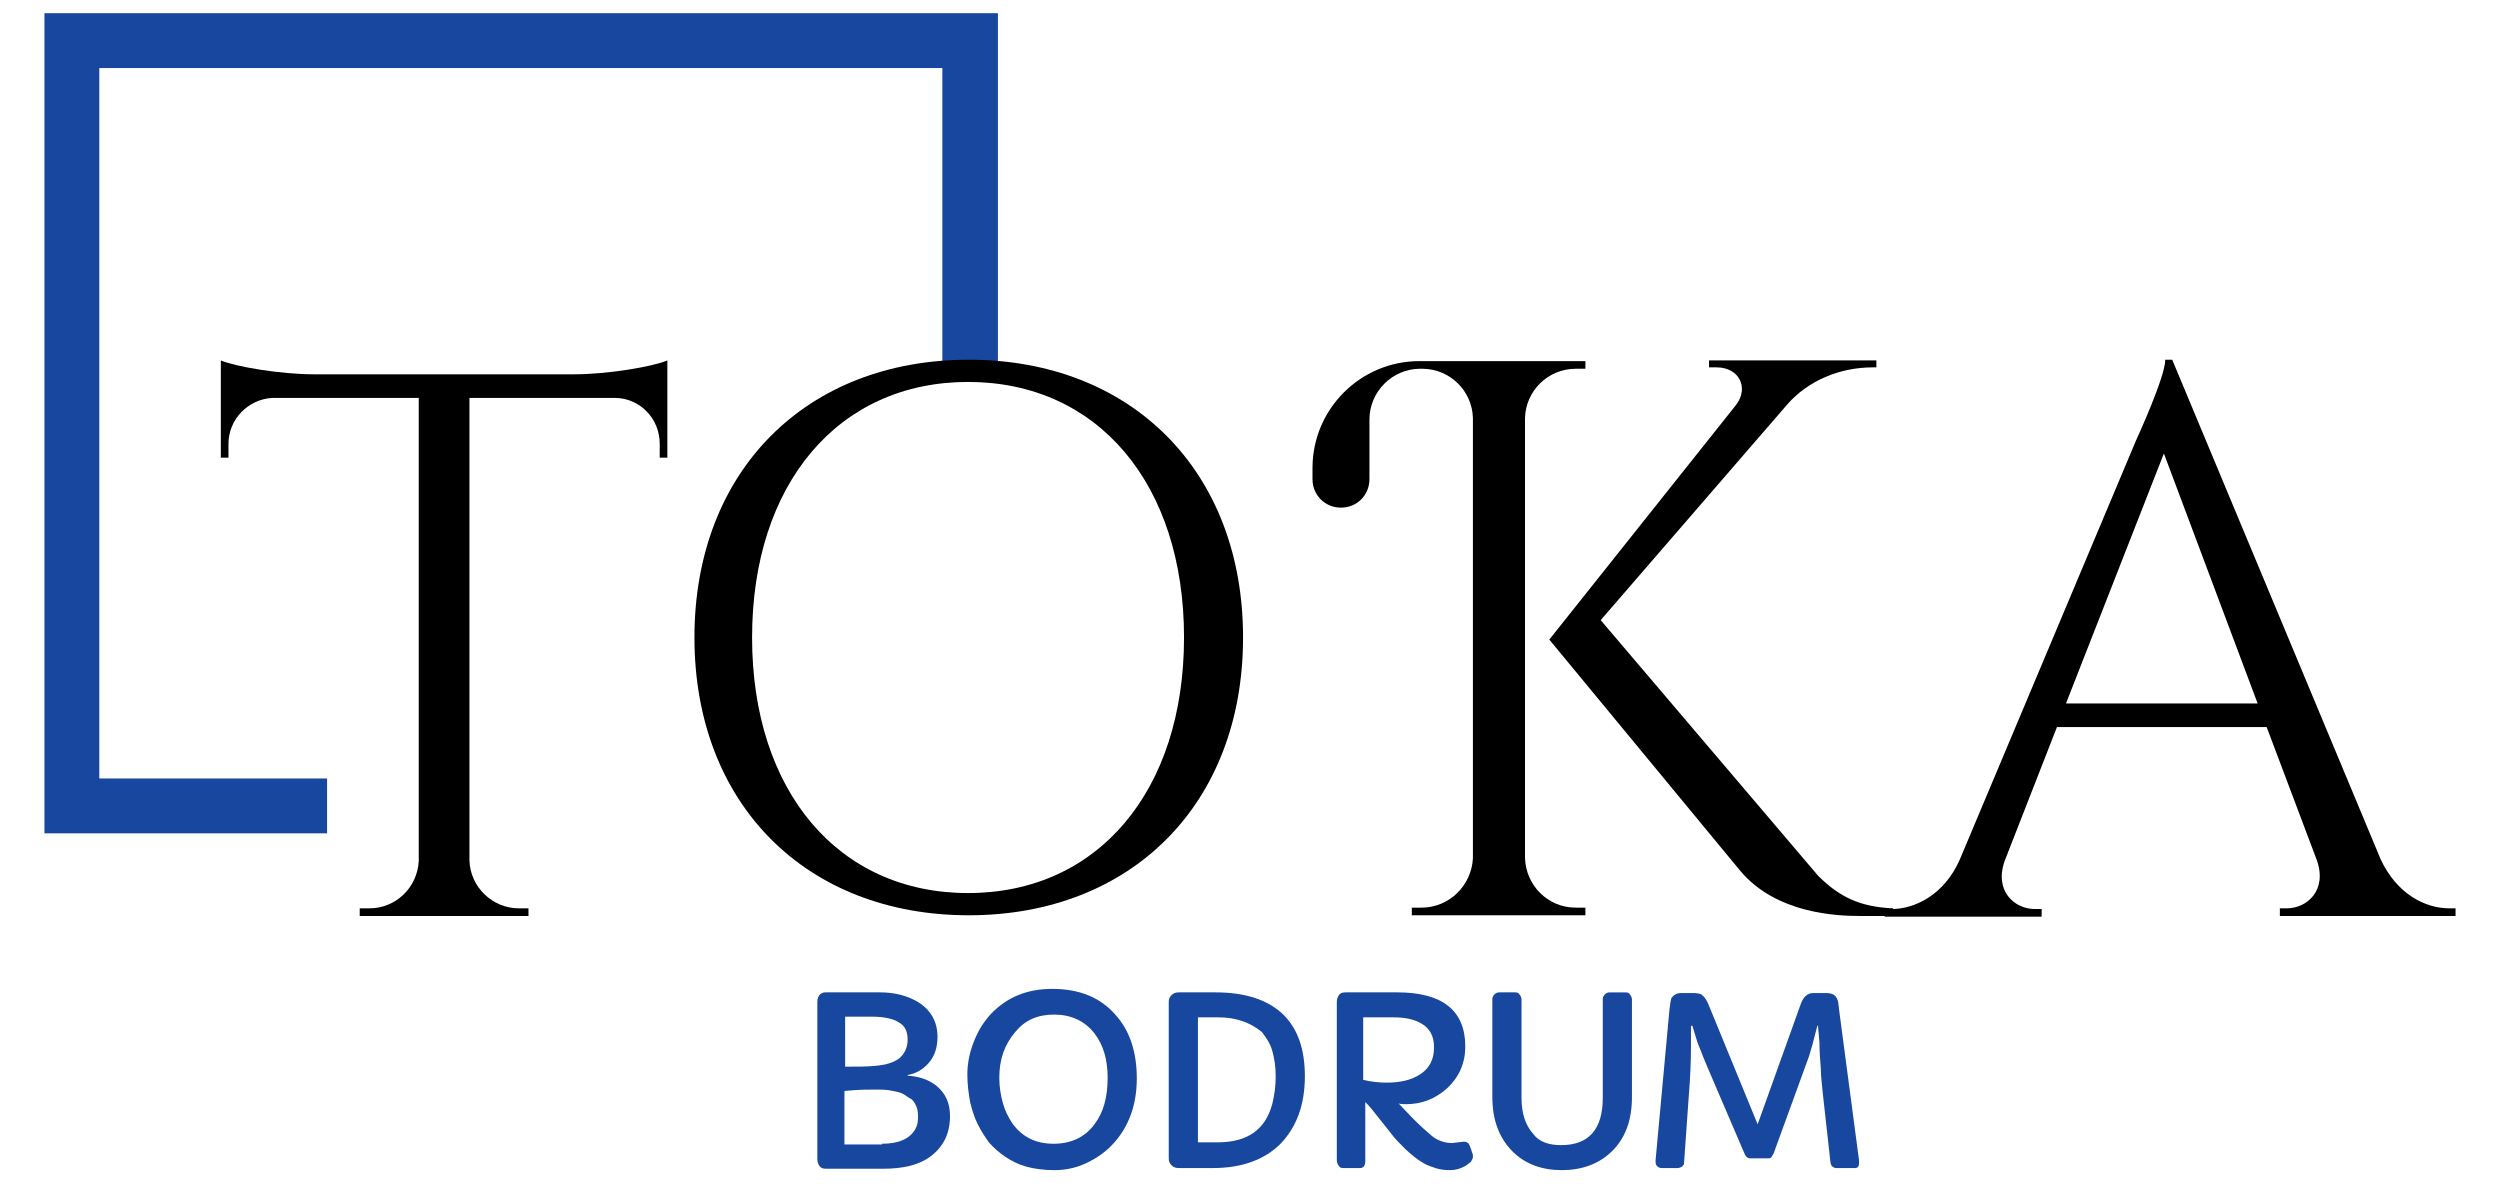 <?xml version="1.0" encoding="utf-8"?>
<!-- Generator: Adobe Illustrator 26.3.1, SVG Export Plug-In . SVG Version: 6.00 Build 0)  -->
<svg version="1.1" id="Layer_1" xmlns="http://www.w3.org/2000/svg" xmlns:xlink="http://www.w3.org/1999/xlink" x="0px" y="0px"
	 viewBox="0 0 360 170.5" style="enable-background:new 0 0 360 170.5;" xml:space="preserve">
<style type="text/css">
	.st0{fill:#17479E;}
</style>
<g>
	<g>
		<polygon class="st0" points="47.1,120 6.4,120 6.4,1.9 143.7,1.9 143.7,53.1 135.7,53.1 135.7,9.8 14.3,9.8 14.3,112.1 
			47.1,112.1 		"/>
	</g>
	<g>
		<path class="st0" d="M117.7,144.3c0-0.6,0.2-1.1,0.7-1.3c0.2-0.1,0.3-0.1,0.6-0.1h7.7c2.2,0,4,0.5,5.5,1.4c1.8,1.1,2.8,2.8,2.8,5
			c0,1.5-0.4,2.8-1.3,3.8c-0.8,0.9-1.8,1.5-3,1.7v0.1c1.7,0.1,3.1,0.6,4.2,1.5c1.3,1.1,1.9,2.5,1.9,4.3c0,2.6-1,4.5-2.9,5.9
			c-1.7,1.2-3.9,1.7-6.8,1.7h-8.1c-0.5,0-0.8-0.1-1-0.4c-0.2-0.3-0.3-0.6-0.3-1V144.3z M121.8,153.6c1.7,0,3,0,4-0.1
			c1.7-0.1,2.9-0.5,3.7-1.1c0.8-0.7,1.2-1.6,1.2-2.7c0-1.2-0.4-2-1.3-2.5c-0.8-0.5-2.1-0.8-3.8-0.8h-3.9V153.6z M127,164.7
			c2.4,0,4-0.7,4.8-2.1c0.3-0.5,0.4-1.1,0.4-1.8c0-0.7-0.1-1.2-0.3-1.6c-0.2-0.4-0.4-0.8-0.8-1s-0.7-0.5-1.1-0.7
			c-0.4-0.2-0.9-0.3-1.4-0.4c-0.8-0.2-1.7-0.2-2.5-0.2c-1,0-2.1,0-3.3,0.1l-1.2,0.1l0,7.7H127z"/>
		<path class="st0" d="M140.8,161.9c-0.5-1-0.8-2-1.1-3.2c-0.2-1.1-0.4-2.4-0.4-4c0-1.5,0.3-3.1,0.9-4.6c0.6-1.6,1.4-2.9,2.5-4.1
			c2.3-2.4,5.2-3.6,8.8-3.6c3.9,0,6.9,1.2,9.1,3.7c2.1,2.3,3.1,5.4,3.1,9.2c0,3.7-1.1,6.9-3.4,9.4c-1.1,1.2-2.4,2.1-3.9,2.8
			c-1.5,0.7-3,1-4.6,1c-1.5,0-2.9-0.2-4-0.5c-1.1-0.3-2.1-0.8-3-1.4c-0.9-0.6-1.7-1.3-2.4-2.1C141.9,163.8,141.3,162.9,140.8,161.9z
			 M143.9,155.2c0,1.3,0.2,2.5,0.5,3.6c0.3,1.1,0.8,2.1,1.4,3c1.4,1.9,3.3,2.9,5.9,2.9c2.5,0,4.5-0.9,5.9-2.8
			c1.3-1.7,1.9-3.9,1.9-6.7c0-2.6-0.6-4.7-1.9-6.4c-1.4-1.8-3.4-2.7-5.8-2.7c-2.4,0-4.2,0.8-5.6,2.5
			C144.6,150.5,143.9,152.6,143.9,155.2z"/>
		<path class="st0" d="M168.3,144.3c0-0.4,0.1-0.7,0.4-1c0.3-0.3,0.6-0.4,1.1-0.4h5.2c4.4,0,7.6,1.1,9.8,3.2c2.1,2.1,3.1,5,3.1,8.9
			c0,4.1-1.2,7.3-3.5,9.7c-2.3,2.3-5.6,3.5-9.7,3.5h-4.9c-0.5,0-0.8-0.1-1.1-0.4c-0.3-0.3-0.4-0.6-0.4-1V144.3z M175.5,146.5h-0.8
			c-0.4,0-1.1,0-2.2,0v18l2.7,0h0.1c4.3,0,6.9-1.8,7.9-5.5c0.3-1.2,0.5-2.5,0.5-4c0-1.4-0.2-2.7-0.5-3.7c-0.3-1.1-0.9-1.9-1.5-2.7
			C180.1,147.3,178.1,146.5,175.5,146.5z"/>
		<path class="st0" d="M209.1,164.6l1.7-0.2c0.3,0,0.5,0.1,0.7,0.3c0.1,0.2,0.2,0.4,0.3,0.7c0.1,0.2,0.1,0.4,0.2,0.6
			c0.1,0.2,0.1,0.4,0.1,0.6c0,0.2-0.1,0.4-0.3,0.7c-0.2,0.2-0.5,0.4-0.8,0.6c-0.7,0.4-1.4,0.6-2.2,0.6c-0.8,0-1.5-0.1-2.1-0.3
			c-0.6-0.2-1.2-0.4-1.7-0.7c-0.9-0.5-1.7-1.2-2.6-2c-0.9-0.9-1.6-1.6-2.1-2.3l-2.7-3.4c-0.4-0.5-0.7-0.8-1-1.1v8.5
			c0,0.4-0.1,0.8-0.4,0.9c-0.1,0.1-0.2,0.1-0.4,0.1h-2.4c-0.3,0-0.5-0.1-0.6-0.3c-0.2-0.3-0.3-0.5-0.3-0.8v-22.8
			c0-0.4,0.1-0.7,0.3-1c0.2-0.3,0.5-0.4,1-0.4h7.4c6.5,0,9.8,2.6,9.8,7.8c0,2.4-0.9,4.4-2.6,6c-1.7,1.5-3.6,2.3-5.9,2.3
			c-0.4,0-0.8,0-1.1-0.1l2,2.1c1.2,1.2,2.1,2,2.7,2.5C206.9,164.2,208,164.6,209.1,164.6z M196.3,155.5c1.2,0.3,2.4,0.4,3.4,0.4
			c1,0,1.9-0.1,2.7-0.3c0.8-0.2,1.5-0.5,2.1-0.9c1.4-0.9,2-2.2,2-3.9c0-1.6-0.6-2.7-1.8-3.4c-1-0.6-2.3-0.9-4-0.9h-4.4V155.5z"/>
		<path class="st0" d="M224.8,164.9c4,0,6-2.3,6-6.8v-14.2c0-0.3,0.1-0.5,0.3-0.7c0.2-0.2,0.4-0.3,0.7-0.3h2.3
			c0.3,0,0.5,0.1,0.6,0.3c0.2,0.2,0.3,0.5,0.3,0.7v14.1c0,3.4-1,6-3,7.9c-1.8,1.7-4.2,2.6-7.1,2.6c-2.9,0-5.3-0.9-7.1-2.7
			c-1.9-1.9-2.9-4.5-2.9-7.8v-14.1c0-0.3,0.1-0.5,0.3-0.7c0.2-0.2,0.4-0.3,0.7-0.3h2.3c0.3,0,0.5,0.1,0.6,0.3
			c0.2,0.2,0.3,0.5,0.3,0.7v14.2c0,2.3,0.6,4,1.7,5.2C221.6,164.4,223,164.9,224.8,164.9z"/>
		<path class="st0" d="M267.7,167.4c0,0.6-0.2,0.8-0.6,0.8h-2.7c-0.2,0-0.4-0.1-0.5-0.2c-0.2-0.1-0.2-0.3-0.3-0.5l-1.1-9.9
			c-0.1-1.2-0.3-2.5-0.3-3.7c-0.1-1.2-0.2-2.5-0.2-3.8l-0.2-2.3c0,0,0-0.1,0-0.1c0,0,0,0-0.1,0l-0.7,2.7c-0.2,0.6-0.3,1.1-0.5,1.7
			l-5.1,14c-0.1,0.2-0.2,0.3-0.3,0.5s-0.3,0.2-0.5,0.2h-2.6c-0.3,0-0.6-0.2-0.8-0.7c-3.8-8.9-5.9-13.7-6.1-14.3s-0.5-1.2-0.7-1.8
			l-0.7-2.3c0,0,0,0-0.1,0c0,0,0,0-0.1,0.1v2.7c0,2.3-0.1,4.7-0.3,7.1l-0.7,9.9c0,0.2-0.1,0.3-0.3,0.5c-0.2,0.1-0.4,0.2-0.6,0.2
			h-2.3c-0.3,0-0.5-0.1-0.7-0.3c-0.2-0.2-0.2-0.5-0.2-0.8l2-21.7c0.1-0.9,0.2-1.5,0.3-1.7c0.3-0.4,0.7-0.7,1.4-0.7h1.8
			c0.5,0,0.9,0.1,1.1,0.2c0.4,0.3,0.7,0.7,1,1.4l7.1,17.3l6.2-17.3c0.4-1.1,1-1.6,1.8-1.6h1.9c1,0,1.5,0.4,1.7,1.3
			c0,0.3,0.1,0.6,0.1,0.9l2.9,21.9C267.7,167.1,267.7,167.2,267.7,167.4z"/>
	</g>
	<g>
		<path d="M82.7,53.9c4.8,0,11.3-1.1,13.4-2v14l-1.1,0v-2c0-3.6-2.8-6.5-6.3-6.6H67.6v66.6c0.1,3.8,3.3,6.9,7.1,6.9h1.4l0,1.1H51.8
			l0-1.1h1.4c3.8,0,6.9-3,7.1-6.8V57.3H39.2c-3.5,0.2-6.3,3.1-6.3,6.6v2l-1.1,0v-14c2.1,0.9,8.6,2,13.4,2H82.7z"/>
		<path d="M179,91.8c0,24-16.1,40-39.5,40s-39.5-16-39.5-40c0-24,16.1-40,39.5-40S179,67.8,179,91.8z M170.5,91.8
			c0-22.1-12.4-36.8-31.1-36.8s-31.1,14.7-31.1,36.8c0,22.1,12.4,36.8,31.1,36.8S170.5,113.9,170.5,91.8z"/>
		<path d="M261.8,126.1c3.1,3.1,6.1,4.5,10.8,4.7v1.1h-4.8c-3.2,0-12-0.3-17.2-6.5l-27.5-33.3L250,58.3c1.9-2.5,0.4-5.4-2.8-5.4
			h-1.1v-1h24.1v1h-0.5c-4.9,0-9.4,2-12.3,5.3l-26.9,31.1L261.8,126.1z"/>
		<path d="M342.8,123.7c2.3,5,6.4,7.1,9.9,7.1h0.9v1.1h-25.3v-1.1h1c2.9,0,5.9-2.6,4.3-7l-7.2-19.1h-30.2l-7.5,19.2
			c-1.6,4.4,1.4,7,4.3,7h1v1.1h-22.6v-1.1h1c3.4,0,7.6-2.1,9.8-7.1l25.4-60.4c0,0,4.2-9.1,4.2-11.6h1L342.8,123.7z M325.1,101.3
			l-13.5-36l-14.1,36H325.1z"/>
		<path d="M204.7,130.7h-1.4l0,1.1h25l0-1.1h-1.4c-4,0-7.2-3.2-7.3-7.2V60.2c0.1-3.9,3.3-7.1,7.3-7.1h1.4l0-1.1h-23.9
			c-8.5,0-15.4,6.9-15.4,15.4V69c0,2.3,1.8,4.1,4.1,4.1l0,0c2.3,0,4.1-1.8,4.1-4.1v-8.6c0-4,3.3-7.3,7.3-7.3l0,0h0.3
			c4,0,7.2,3.2,7.3,7.1v63.4C211.9,127.5,208.7,130.7,204.7,130.7z"/>
	</g>
</g>
</svg>
